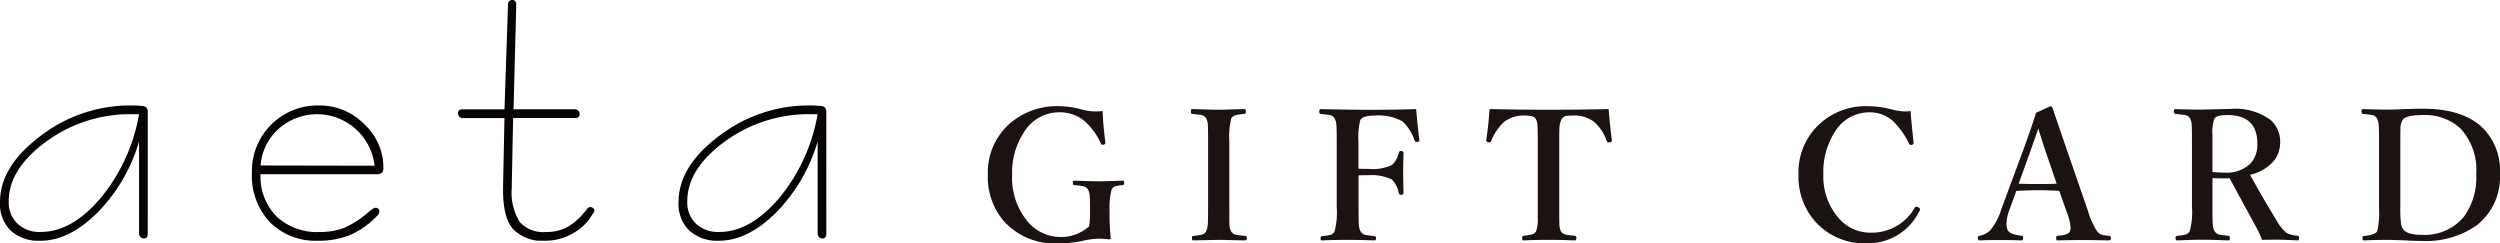 <svg xmlns="http://www.w3.org/2000/svg" xmlns:xlink="http://www.w3.org/1999/xlink" width="277.498" height="27.027" viewBox="0 0 277.498 27.027">
  <defs>
    <clipPath id="clip-path">
      <rect id="Rectangle_3" data-name="Rectangle 3" width="91.722" height="26.719" fill="none"/>
    </clipPath>
  </defs>
  <g id="Group_82" data-name="Group 82" transform="translate(-58 -16)">
    <g id="Group_3" data-name="Group 3" transform="translate(58 16)">
      <g id="Group_2" data-name="Group 2" transform="translate(0 0)" clip-path="url(#clip-path)">
        <path id="Path_1" data-name="Path 1" d="M16.4,33.545a.782.782,0,0,1-.1.466.374.374,0,0,1-.314.135.512.512,0,0,1-.407-.165.641.641,0,0,1-.144-.436V23.38a18.756,18.756,0,0,1-4.645,7.925Q7.655,34.4,4.485,34.4a4.587,4.587,0,0,1-3.3-1.131A4.13,4.13,0,0,1,0,30.119q0-4,4.524-7.37a16.3,16.3,0,0,1,9.955-3.368c.33,0,.57,0,.719.013s.3.021.446.037H15.8a.8.8,0,0,1,.458.2.66.66,0,0,1,.144.472Zm-.969-13.194H14.67a15.751,15.751,0,0,0-9.542,3.041Q.969,26.434.969,30.028A3.268,3.268,0,0,0,1.932,32.5a3.585,3.585,0,0,0,2.592.923q3.431,0,6.628-3.742a19.917,19.917,0,0,0,4.283-9.332" transform="translate(0 -7.676)" fill="#070303"/>
        <path id="Path_2" data-name="Path 2" d="M47.255,27.013A6.249,6.249,0,0,0,49.022,31.7a6.578,6.578,0,0,0,4.806,1.726,7.522,7.522,0,0,0,2.693-.451,10.756,10.756,0,0,0,2.916-1.94l.1-.05a1.025,1.025,0,0,1,.26-.183.567.567,0,0,1,.234-.061.42.42,0,0,1,.3.111.369.369,0,0,1,.117.28.523.523,0,0,1-.054.232,1.05,1.05,0,0,1-.161.231l-.108.1a9.084,9.084,0,0,1-2.959,2.076,9.227,9.227,0,0,1-3.527.625,7.138,7.138,0,0,1-5.346-2.051,7.5,7.5,0,0,1-2-5.48,7.286,7.286,0,0,1,7.481-7.481,6.871,6.871,0,0,1,5,2.088,6.517,6.517,0,0,1,2.113,4.756v.105a.675.675,0,0,1-.175.524.855.855,0,0,1-.578.158Zm0-.969,12.651.025a6.42,6.42,0,0,0-10.637-4.1,6.015,6.015,0,0,0-2.014,4.079" transform="translate(-18.33 -7.676)" fill="#070303"/>
        <path id="Path_3" data-name="Path 3" d="M90.143,20.554v.292a6.211,6.211,0,0,0,.883,3.795,3.546,3.546,0,0,0,2.945,1.108,4.865,4.865,0,0,0,2.274-.509,7,7,0,0,0,2.051-1.8l.124-.124a.954.954,0,0,1,.211-.261.354.354,0,0,1,.211-.062.511.511,0,0,1,.336.112.354.354,0,0,1,.137.286.849.849,0,0,1-.175.348,1.486,1.486,0,0,1-.1.124l-.05.1a5.526,5.526,0,0,1-2.123,1.965,5.937,5.937,0,0,1-2.923.794,4.6,4.6,0,0,1-3.659-1.288q-1.112-1.286-1.112-4.341v-.243l.158-7.748H84.7a.509.509,0,0,1-.373-.148.526.526,0,0,1-.149-.391.4.4,0,0,1,.124-.336.666.666,0,0,1,.4-.094h4.631L89.724.522a.518.518,0,0,1,.14-.386.486.486,0,0,1,.662-.012.578.578,0,0,1,.114.4l-.3,11.607h6.835a.462.462,0,0,1,.348.161.539.539,0,0,1,.149.377.407.407,0,0,1-.124.324.561.561,0,0,1-.373.108H90.292Z" transform="translate(-33.336 0)" fill="#070303"/>
        <path id="Path_4" data-name="Path 4" d="M141.107,33.545a.782.782,0,0,1-.1.466.374.374,0,0,1-.314.135.512.512,0,0,1-.407-.165.641.641,0,0,1-.144-.436V23.38a18.756,18.756,0,0,1-4.645,7.925q-3.135,3.09-6.305,3.09a4.587,4.587,0,0,1-3.3-1.131,4.13,4.13,0,0,1-1.189-3.144q0-4,4.524-7.37a16.3,16.3,0,0,1,9.955-3.368c.33,0,.57,0,.719.013s.3.021.446.037h.157a.8.8,0,0,1,.458.2.66.66,0,0,1,.144.472Zm-.969-13.194h-.765a15.751,15.751,0,0,0-9.542,3.041q-4.159,3.041-4.159,6.635a3.268,3.268,0,0,0,.963,2.474,3.585,3.585,0,0,0,2.592.923q3.431,0,6.628-3.742a19.917,19.917,0,0,0,4.283-9.332" transform="translate(-49.385 -7.676)" fill="#070303"/>
      </g>
    </g>
    <g id="Group_5" data-name="Group 5" transform="translate(166.692 25.617)">
      <g id="Group_7" data-name="Group 7" transform="translate(0 -2.492)">
        <path id="Path_7" data-name="Path 7" d="M13.7-14.8q.049,1.494.3,3.447a.321.321,0,0,1,.01.078q0,.137-.186.205a.549.549,0,0,1-.127.02q-.127,0-.215-.186a7.227,7.227,0,0,0-1.758-2.422,4.272,4.272,0,0,0-2.881-1,4.554,4.554,0,0,0-3.877,2.217A8.122,8.122,0,0,0,3.652-7.754,7.609,7.609,0,0,0,5.371-2.539,4.79,4.79,0,0,0,9.131-.82,4.619,4.619,0,0,0,12.2-2a9.862,9.862,0,0,0,.1-1.377q0-1.709-.029-2a1.869,1.869,0,0,0-.186-.7.8.8,0,0,0-.576-.381,8.526,8.526,0,0,0-.947-.117q-.176-.02-.176-.254t.176-.244Q12.432-7,13.359-7q.7,0,2.578-.078.156,0,.156.244t-.156.254a5.367,5.367,0,0,0-.85.137.769.769,0,0,0-.391.361,7.921,7.921,0,0,0-.225,2.422A25.057,25.057,0,0,0,14.6-.693q0,.137-.225.137a8.893,8.893,0,0,0-1.23-.078,9.914,9.914,0,0,0-1.709.254A13.811,13.811,0,0,1,8.8-.1,7.655,7.655,0,0,1,2.822-2.48,7.494,7.494,0,0,1,.957-7.725a7.224,7.224,0,0,1,2.51-5.752,8,8,0,0,1,5.391-1.865,10.166,10.166,0,0,1,2.578.381,6.092,6.092,0,0,0,1.484.205A6.972,6.972,0,0,0,13.7-14.8ZM23.744-.937a8.427,8.427,0,0,0,.957-.137.765.765,0,0,0,.479-.361,2.717,2.717,0,0,0,.205-1.094q.02-.332.02-1.592v-7.256q0-1.572-.029-1.924a1.888,1.888,0,0,0-.176-.684.814.814,0,0,0-.6-.381q-.205-.039-.967-.117-.137,0-.137-.273t.156-.264q.264.01,1.582.049.84.029,1.318.029.566,0,1.553-.039l1.318-.039q.176,0,.176.283,0,.225-.176.254a5.716,5.716,0,0,0-.967.146.776.776,0,0,0-.479.352,8.585,8.585,0,0,0-.215,2.607v7.256q0,1.719.02,2.012a1.578,1.578,0,0,0,.186.674.825.825,0,0,0,.6.381q.2.039.967.117.176.02.176.254t-.205.244q-.332-.01-.986-.02Q27.171-.5,26.566-.5l-2.8.059q-.156,0-.156-.244T23.744-.937ZM42.106-7.656v3.535q0,1.641.039,2.012a1.733,1.733,0,0,0,.205.693.834.834,0,0,0,.586.381q.2.039.938.117.176.02.176.234,0,.244-.205.244-1.426-.059-3-.059-1.416,0-2.783.059-.176,0-.176-.225t.156-.254a6.765,6.765,0,0,0,.967-.137.721.721,0,0,0,.43-.361,8.3,8.3,0,0,0,.244-2.705v-7.256q0-1.582-.039-1.934A1.8,1.8,0,0,0,39.44-14a.794.794,0,0,0-.576-.361q-.2-.039-.947-.117-.176-.02-.176-.254,0-.283.176-.283,3.467.078,5.371.078,2.861,0,5.215-.078.127,1.641.352,3.418a.267.267,0,0,1,.01.059q0,.117-.205.156a.5.5,0,0,1-.1.01.211.211,0,0,1-.225-.146,5.2,5.2,0,0,0-1.357-2.139,5.5,5.5,0,0,0-3.1-.635q-1.318,0-1.582.5a8.024,8.024,0,0,0-.2,2.422V-8.4q.322.02,1.123.02a4.968,4.968,0,0,0,2.6-.439,2.54,2.54,0,0,0,.742-1.318.255.255,0,0,1,.273-.225q.264,0,.264.244-.039,1.348-.039,2.08,0,.928.039,2.314,0,.225-.244.225a.273.273,0,0,1-.293-.215A2.91,2.91,0,0,0,45.807-7.2a5.239,5.239,0,0,0-2.578-.479Q42.428-7.676,42.106-7.656ZM69.864-15.02q.156,1.953.361,3.467,0,.186-.225.225a1.12,1.12,0,0,1-.137.01.19.19,0,0,1-.2-.137,5.066,5.066,0,0,0-1.406-2.139,3.642,3.642,0,0,0-2.441-.7,3.043,3.043,0,0,0-.7.049.786.786,0,0,0-.469.352,2.254,2.254,0,0,0-.244,1.064q-.02.342-.02,1.455v7.256q0,1.709.02,1.982a2.091,2.091,0,0,0,.156.674.864.864,0,0,0,.625.391q.176.039.928.117.176.02.176.254,0,.264-.205.264Q64.785-.5,63.2-.5T60.44-.439q-.176,0-.176-.244t.176-.273a7.347,7.347,0,0,0,.918-.146.769.769,0,0,0,.459-.361A3.822,3.822,0,0,0,62-2.939v-8.437q0-1.475-.039-1.895a1.771,1.771,0,0,0-.186-.664q-.2-.361-1.133-.361a3.612,3.612,0,0,0-2.383.7,5.954,5.954,0,0,0-1.445,2.139.184.184,0,0,1-.186.137.9.9,0,0,1-.127-.01q-.225-.039-.225-.225.225-1.4.381-3.467,3.057.078,6.582.078T69.864-15.02Zm33.512.215q.117,1.523.342,3.477v.049a.238.238,0,0,1-.205.234.847.847,0,0,1-.117.01q-.117,0-.205-.176a8.516,8.516,0,0,0-1.8-2.51,3.857,3.857,0,0,0-2.559-.937A4.468,4.468,0,0,0,95-12.529a8.2,8.2,0,0,0-1.3,4.746A7,7,0,0,0,95.388-2.93,4.614,4.614,0,0,0,98.933-1.3a5.506,5.506,0,0,0,4.922-2.783.156.156,0,0,1,.146-.1.666.666,0,0,1,.254.078q.176.078.176.215a.315.315,0,0,1-.039.137A6.365,6.365,0,0,1,98.513-.117a7.3,7.3,0,0,1-5.7-2.4,7.519,7.519,0,0,1-1.875-5.215,7.282,7.282,0,0,1,2.441-5.723,7.564,7.564,0,0,1,5.215-1.885,10.6,10.6,0,0,1,2.539.322,7.374,7.374,0,0,0,1.631.264A3.981,3.981,0,0,0,103.376-14.8Zm16.507,8.867q-1.348-.078-2.285-.078-.771,0-2.48.078l-.762,2.1a4.777,4.777,0,0,0-.332,1.543,1.875,1.875,0,0,0,.127.693q.205.488,1.553.645.176,0,.176.254t-.225.264q-.732-.039-2.49-.039-1.445,0-2.1.039-.225,0-.225-.264t.225-.254a2.26,2.26,0,0,0,1.172-.625,6.757,6.757,0,0,0,1.221-2.334l2.4-6.484q.9-2.422,1.445-4.2l1.572-.723a.241.241,0,0,1,.264.186q.146.449,1.66,4.854l2.256,6.523a8.617,8.617,0,0,0,1.006,2.275,1.147,1.147,0,0,0,.527.41,3.888,3.888,0,0,0,.762.117q.264,0,.264.254a.233.233,0,0,1-.264.264q-1.777-.039-2.832-.039-1.035,0-2.822.039-.156,0-.156-.264t.156-.254q1.25-.068,1.387-.527a1.2,1.2,0,0,0,.059-.381,6.209,6.209,0,0,0-.42-1.719Zm-2.324-6.924-.9,2.578-1.279,3.545q.654.039,2.217.039,1.426,0,2-.039l-1.2-3.506Q118.077-11.162,117.559-12.861Zm19.33,5.5v3.223q0,1.582.039,2.012a1.669,1.669,0,0,0,.186.645.866.866,0,0,0,.6.41q.176.039.947.117.156.02.156.273t-.2.244q-1.846-.078-2.861-.078-1.035,0-2.764.078-.2,0-.2-.244t.2-.273a5.54,5.54,0,0,0,.938-.146.715.715,0,0,0,.439-.381,7.889,7.889,0,0,0,.244-2.656v-7.236q0-1.572-.029-1.924a1.888,1.888,0,0,0-.176-.684.85.85,0,0,0-.625-.381q-.2-.039-1-.117-.176-.02-.176-.273t.176-.264q1.387.059,2.861.059l3.3-.078a6.556,6.556,0,0,1,4.385,1.221,3.193,3.193,0,0,1,1.074,2.52,3.191,3.191,0,0,1-.908,2.256,5.007,5.007,0,0,1-2.432,1.318q1.5,2.725,2.881,4.961a5.126,5.126,0,0,0,1.182,1.5,3.213,3.213,0,0,0,1.221.3q.156.02.156.254,0,.264-.156.264-1.68-.078-2.119-.078-1.143,0-1.846.02a9.8,9.8,0,0,0-.723-1.562q-2.607-4.795-2.871-5.283-.205.02-.664.02Q137.387-7.324,136.889-7.363Zm0-.674a11.271,11.271,0,0,0,1.3.068,3.781,3.781,0,0,0,2.969-1.055,3.15,3.15,0,0,0,.713-2.158q0-3.174-3.32-3.174-1.172,0-1.436.381a4.351,4.351,0,0,0-.225,1.816v4.121Zm23.372-7.021q4.434,0,6.641,2.139a6.691,6.691,0,0,1,1.9,5.039,6.827,6.827,0,0,1-2.578,5.762A9.815,9.815,0,0,1,160.1-.381q-.84,0-1.777-.059-.234-.01-.664-.02-.9-.039-1.3-.039-1.367,0-2.646.059-.176,0-.176-.244t.176-.254q1.211-.1,1.465-.527a9.232,9.232,0,0,0,.2-2.656v-7.256q0-1.582-.039-1.934a1.8,1.8,0,0,0-.205-.693.794.794,0,0,0-.576-.361q-.2-.039-.967-.117-.156,0-.156-.254,0-.283.156-.283,1.357.059,2.744.059.869,0,1.924-.059Q159.675-15.059,160.261-15.059Zm-2.52,3.682v7.256a13.914,13.914,0,0,0,.068,1.748,1.6,1.6,0,0,0,.254.693q.449.615,2,.615a5.669,5.669,0,0,0,4.736-2A7.441,7.441,0,0,0,166.169-7.8a6.769,6.769,0,0,0-1.748-5.059,5.787,5.787,0,0,0-4.219-1.494q-1.846,0-2.2.537a1.788,1.788,0,0,0-.244.918Q157.742-12.6,157.742-11.377Z" transform="translate(0 20)" fill="#1a1311"/>
      </g>
    </g>
  </g>
</svg>
